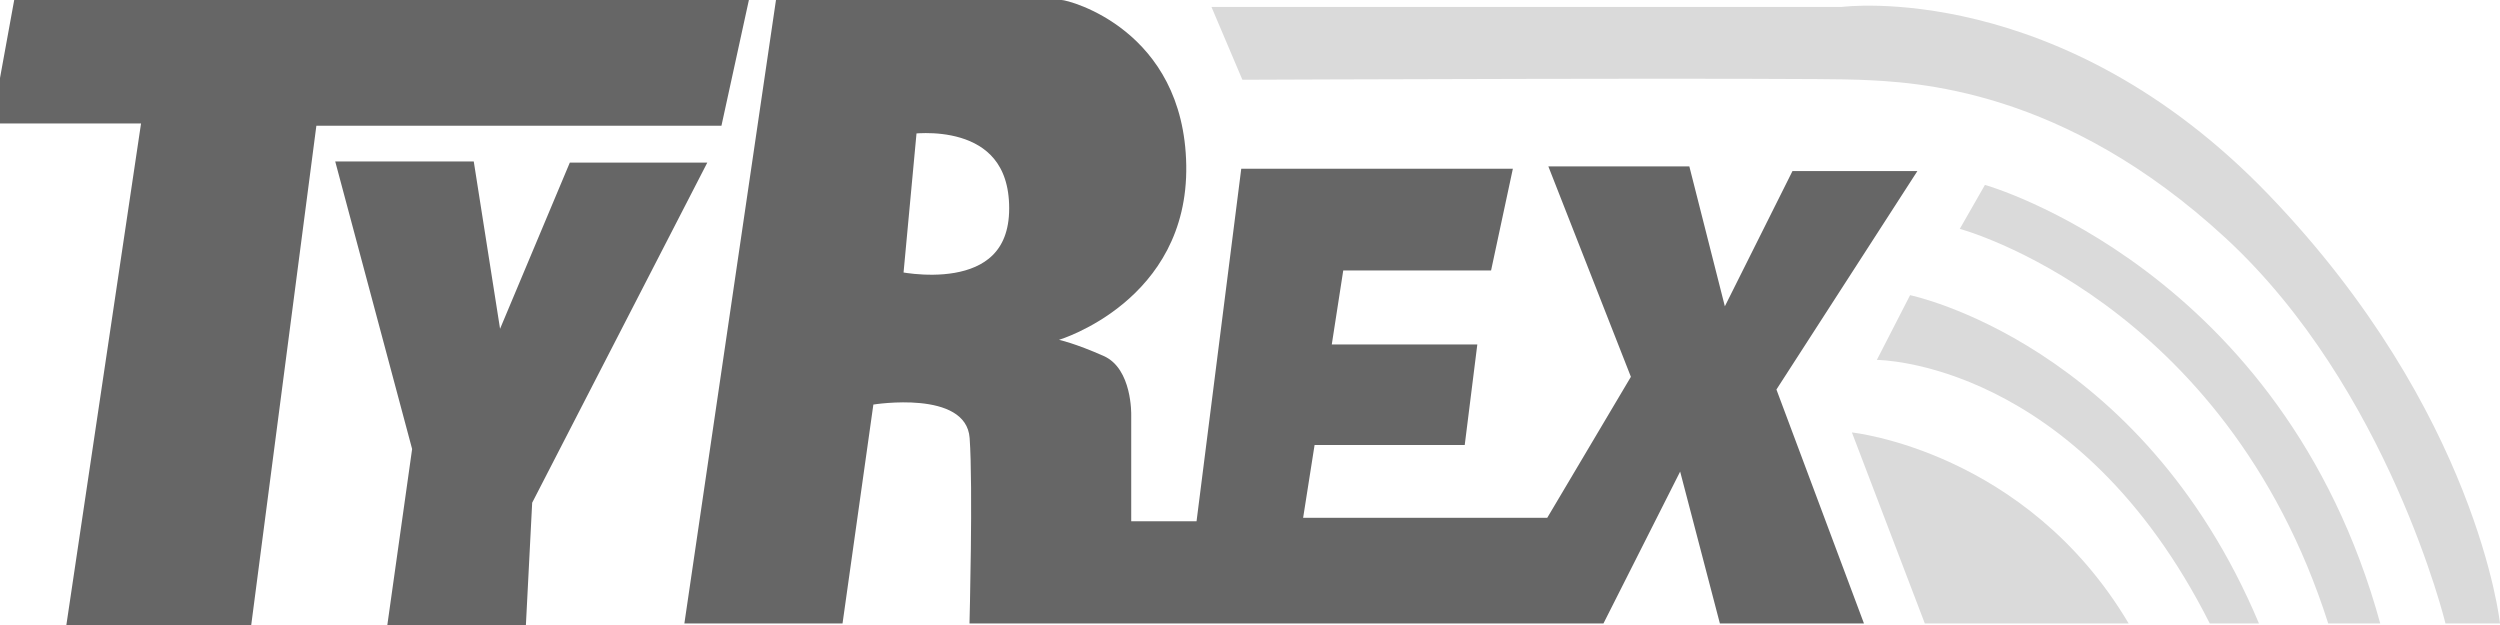 <svg width="84" height="21" viewBox="0 0 84 21" fill="none" xmlns="http://www.w3.org/2000/svg">
<g clip-path="url(#clip0_7988_28396)">
<path fill-rule="evenodd" clip-rule="evenodd" d="M0.755 0.058H24.86L24.012 3.942H10.381L8.162 20.948H2.524L5.068 3.864H0.062L0.755 0.058Z" fill="#666666" stroke="#666666" stroke-width="0.567"/>
<path fill-rule="evenodd" clip-rule="evenodd" d="M11.633 5.709H15.676L16.677 12.078L19.334 5.748H23.3L17.601 16.816L17.389 20.948H13.308L14.136 15.069L11.633 5.709Z" fill="#666666" stroke="#666666" stroke-width="0.567"/>
<path fill-rule="evenodd" clip-rule="evenodd" d="M26.073 0L22.995 20.948H28.309L29.345 13.593C29.345 13.593 32.464 13.088 32.58 14.719C32.696 16.35 32.575 20.948 32.575 20.948H53.876L56.453 15.845L57.788 20.948H62.629L59.688 13.088L64.424 5.748H60.227L57.955 10.292L56.762 5.592H52.025L54.798 12.661L51.987 17.399H43.785L44.17 14.952H49.215L49.638 11.573H44.748L45.133 9.088H50.1L50.832 5.67H41.706L40.204 17.515H38.009V13.942C38.009 13.942 38.048 12.389 37.085 11.962C36.123 11.534 35.583 11.418 35.583 11.418C35.583 11.418 39.932 10.119 39.858 5.554C39.783 0.988 35.9 0 35.669 0C35.438 0 26.073 0 26.073 0ZM30.534 4.224L30.053 9.389C30.053 9.389 34.192 10.341 34.192 7.001C34.192 3.661 30.534 4.224 30.534 4.224Z" fill="#666666"/>
<path fill-rule="evenodd" clip-rule="evenodd" d="M40.705 0.233H61.883C61.883 0.233 69.238 -0.738 76.246 6.563C83.254 13.865 84 20.948 84 20.948H82.168C82.168 20.948 80.25 13.049 74.782 8C69.314 2.952 64.347 2.757 62.46 2.68C60.574 2.602 41.744 2.68 41.744 2.68L40.705 0.233Z" fill="#DADADA"/>
<path fill-rule="evenodd" clip-rule="evenodd" d="M78.228 20.948H79.976C76.703 9.025 66.694 6.213 66.694 6.213L65.849 7.69C65.849 7.69 74.762 10.074 78.228 20.948Z" fill="#DADADA"/>
<path fill-rule="evenodd" clip-rule="evenodd" d="M74.248 20.948H75.901C71.935 11.511 64.179 9.918 64.179 9.918L63.062 12.093C63.062 12.093 69.781 12.093 74.248 20.948Z" fill="#DADADA"/>
<path fill-rule="evenodd" clip-rule="evenodd" d="M71.523 20.948C68.077 15.142 62.224 14.53 62.224 14.53L64.674 20.948H71.523Z" fill="#DADADA"/>
<path d="M30.534 4.224L30.053 9.389C30.053 9.389 34.192 10.341 34.192 7.001C34.192 3.661 30.534 4.224 30.534 4.224Z" stroke="#666666" stroke-width="0.567"/>
</g>
<defs>
<clipPath id="clip0_7988_28396">
<rect width="84" height="21" fill="white"/>
</clipPath>
</defs>
</svg>
